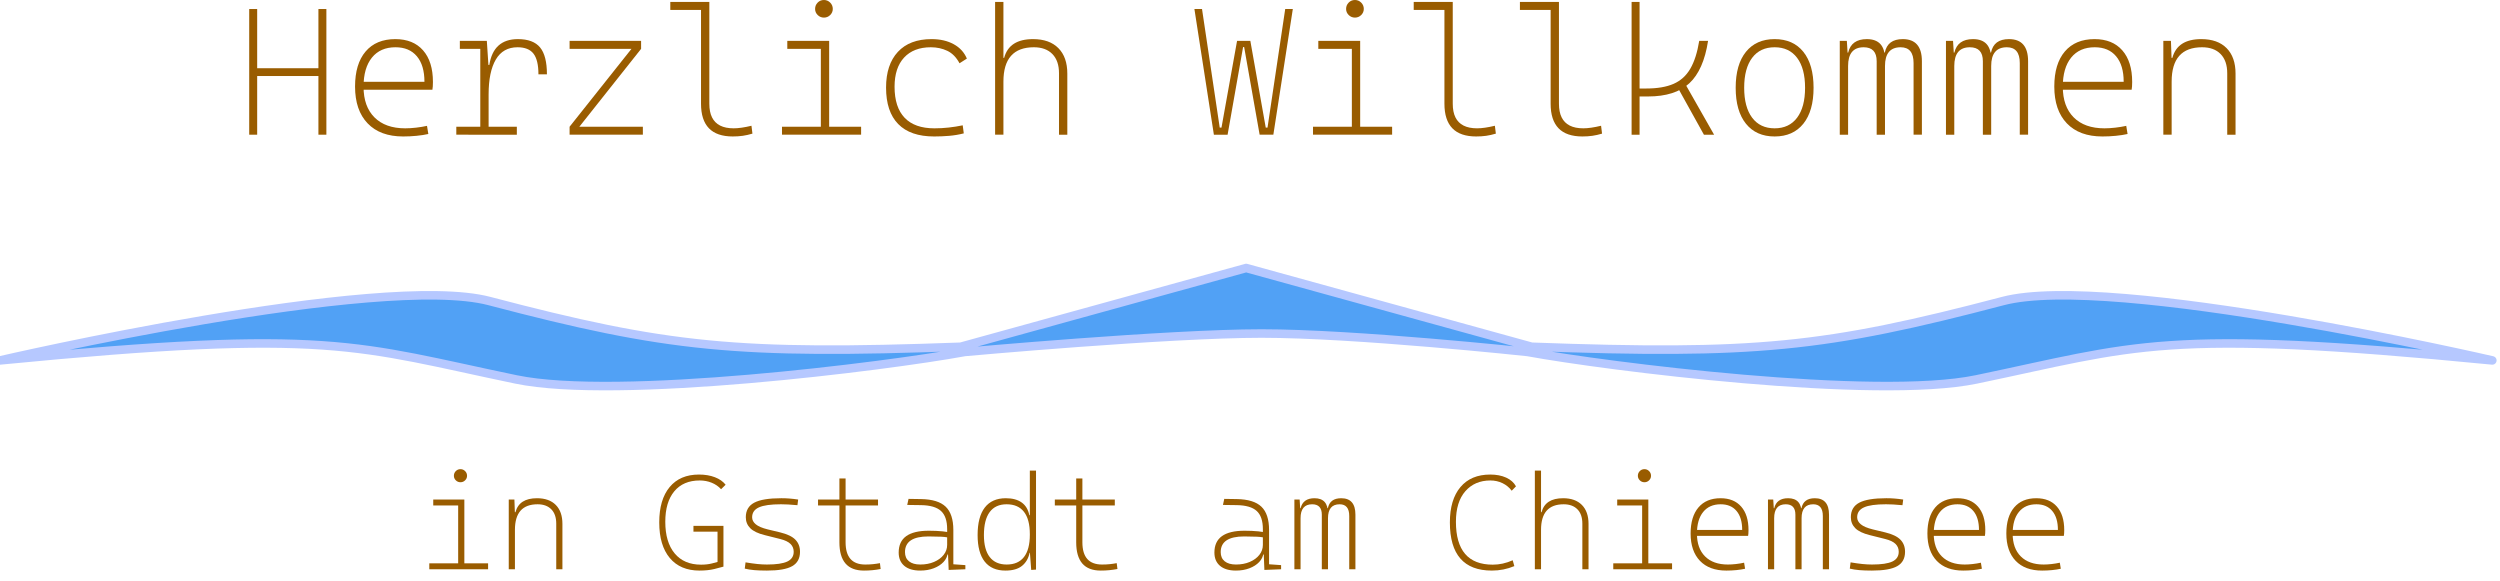 <?xml version="1.0" encoding="UTF-8" standalone="no"?><!DOCTYPE svg PUBLIC "-//W3C//DTD SVG 1.1//EN" "http://www.w3.org/Graphics/SVG/1.1/DTD/svg11.dtd"><svg width="100%" height="100%" viewBox="0 0 1221 284" version="1.1" xmlns="http://www.w3.org/2000/svg" xmlns:xlink="http://www.w3.org/1999/xlink" xml:space="preserve" xmlns:serif="http://www.serif.com/" style="fill-rule:evenodd;clip-rule:evenodd;stroke-linejoin:round;stroke-miterlimit:2;"><g><path d="M155.517,65.788l-0,-61.38l3.887,0l0,61.38l-3.887,-0Zm-33.804,-0l-0,-61.38l3.891,0l0,61.38l-3.891,-0Zm1.816,-28.659l0,-3.804l34.275,0l0,3.804l-34.275,0Z" style="fill:#995c00;fill-rule:nonzero;"/><path d="M196.879,66.65c-7.462,0 -13.237,-2.129 -17.329,-6.396c-4.096,-4.262 -6.142,-10.258 -6.142,-17.979c0,-7.379 1.717,-13.083 5.146,-17.117c3.429,-4.037 8.271,-6.054 14.525,-6.054c5.821,0 10.338,1.829 13.55,5.492c3.213,3.658 4.817,8.804 4.817,15.429c-0,1.612 -0.083,2.883 -0.258,3.804l-34.621,0l-0,-3.892l30.733,0.001c0,-5.359 -1.233,-9.509 -3.696,-12.446c-2.466,-2.942 -5.946,-4.409 -10.441,-4.409c-4.955,0 -8.796,1.684 -11.517,5.055c-2.725,3.375 -4.088,8.112 -4.088,14.22c0,6.429 1.78,11.421 5.338,14.98c3.562,3.558 8.566,5.337 15.021,5.337c1.616,0 3.375,-0.108 5.275,-0.325c1.9,-0.217 3.687,-0.512 5.358,-0.883l0.65,3.975c-1.642,0.375 -3.55,0.671 -5.729,0.887c-2.175,0.213 -4.371,0.321 -6.592,0.321Z" style="fill:#995c00;fill-rule:nonzero;"/><path d="M238.638,46.075l-2.684,-14.35l3.029,0c1.325,-8.413 5.98,-12.621 13.959,-12.621c4.987,0 8.596,1.354 10.829,4.063c2.233,2.708 3.35,7.091 3.35,13.141l-4.15,0c-0,-4.666 -0.809,-8.041 -2.421,-10.112c-1.613,-2.075 -4.208,-3.113 -7.779,-3.113c-4.725,0 -8.263,1.996 -10.613,5.984c-2.35,3.991 -3.52,9.662 -3.52,17.008Zm-15.78,19.713l0,-3.892l29.567,-0l-0,3.892l-29.567,-0.001Zm11.713,0.001l-0,-45.817l3.2,-0l0.866,13.137l0,32.679l-4.066,0.001Zm-9.984,-41.93l0,-3.887l11.713,-0l0,3.887l-11.713,0Z" style="fill:#995c00;fill-rule:nonzero;"/><path d="M280.996,64.362l-2.809,-2.466l32.113,-40.413l2.813,2.375l-32.117,40.505Zm-2.808,1.425l-0,-3.892l35.787,-0l0,3.892l-35.787,-0Zm-0,-41.93l-0,-3.887l34.925,-0l-0,3.887l-34.926,0Z" style="fill:#995c00;fill-rule:nonzero;"/><path d="M357.892,66.65c-5.188,0 -9.071,-1.329 -11.65,-3.996c-2.579,-2.666 -3.867,-6.662 -3.867,-11.996l0,-49.708l4.063,0l-0,49.708c-0,2.68 0.437,4.909 1.316,6.68c0.879,1.77 2.2,3.104 3.954,3.995c1.759,0.896 3.963,1.342 6.617,1.342c2.333,0 5.229,-0.417 8.688,-1.254l0.474,3.846c-1.641,0.491 -3.22,0.846 -4.733,1.062c-1.512,0.213 -3.133,0.321 -4.862,0.321Zm-30.517,-61.808l0,-3.892l15.775,0l0,3.892l-15.775,-0Z" style="fill:#995c00;fill-rule:nonzero;"/><path d="M400.9,65.788l-0,-43.742l4.062,-0l0,43.742l-4.062,-0Zm-18.975,-0l0,-3.892l19.883,-0l0,3.892l-19.883,-0Zm22.129,-0l0,-3.892l16.513,-0l-0,3.892l-16.513,-0Zm-19.537,-41.93l-0,-3.887l20.445,-0l0,3.887l-20.445,0Zm17.895,-15.258c-1.183,0 -2.195,-0.417 -3.045,-1.25c-0.85,-0.837 -1.275,-1.833 -1.275,-2.983c-0,-1.213 0.416,-2.242 1.25,-3.092c0.837,-0.85 1.858,-1.275 3.07,-1.275c1.18,0 2.196,0.425 3.046,1.275c0.85,0.85 1.275,1.879 1.275,3.092c0,1.15 -0.425,2.146 -1.275,2.983c-0.85,0.833 -1.866,1.25 -3.046,1.25Z" style="fill:#995c00;fill-rule:nonzero;"/><path d="M456.183,66.65c-7.695,0 -13.521,-2.017 -17.483,-6.05c-3.962,-4.033 -5.946,-9.971 -5.946,-17.808c0,-7.492 1.925,-13.313 5.771,-17.463c3.85,-4.15 9.329,-6.225 16.45,-6.225c4.204,0 7.813,0.829 10.825,2.488c3.013,1.654 5.15,3.995 6.421,7.02l-3.588,2.292c-1.558,-2.908 -3.554,-4.942 -5.987,-6.092c-2.438,-1.154 -5.108,-1.729 -8.017,-1.729c-5.591,0 -9.941,1.671 -13.054,5.013c-3.112,3.342 -4.671,8.096 -4.671,14.262c0,6.688 1.642,11.746 4.929,15.175c3.284,3.43 8.125,5.142 14.521,5.142c2.367,0 4.704,-0.129 7.025,-0.388c2.321,-0.262 4.592,-0.62 6.809,-1.083l0.52,3.933c-2.366,0.609 -4.779,1.009 -7.241,1.213c-2.463,0.2 -4.892,0.3 -7.284,0.3Z" style="fill:#995c00;fill-rule:nonzero;"/><path d="M517.217,65.788l-0,-29.996c-0,-4.067 -1.084,-7.2 -3.242,-9.404c-2.163,-2.205 -5.175,-3.305 -9.033,-3.305c-9.913,0 -14.871,5.588 -14.871,16.771l-2.767,-11.587l3.113,-0c0.837,-3.084 2.429,-5.379 4.775,-6.892c2.35,-1.512 5.471,-2.271 9.358,-2.271c5.333,0 9.454,1.471 12.363,4.409c2.912,2.941 4.366,7.091 4.366,12.45l0,29.825l-4.062,-0Zm-31.209,-0l0,-64.838l4.063,0l-0,64.838l-4.063,-0Z" style="fill:#995c00;fill-rule:nonzero;"/><path d="M592.858,65.788l-9.508,-61.38l3.717,0l8.645,57.921l0.863,0l7.608,-42.358l6.484,-0l-1.817,3.025l-1.729,-0l-7.563,42.792l-6.7,-0Zm22.346,-0l-7.562,-42.792l-1.729,-0l-1.73,-3.025l6.484,-0l7.521,42.358l0.866,0l8.642,-57.921l3.717,0l-9.509,61.38l-6.7,-0Z" style="fill:#995c00;fill-rule:nonzero;"/><path d="M660.246,65.788l-0,-43.742l4.062,-0l0,43.742l-4.062,-0Zm-18.975,-0l-0,-3.892l19.883,-0l0,3.892l-19.883,-0Zm22.129,-0l0,-3.892l16.513,-0l-0,3.892l-16.513,-0Zm-19.537,-41.93l-0,-3.887l20.445,-0l0,3.887l-20.445,0Zm17.895,-15.258c-1.183,0 -2.195,-0.417 -3.045,-1.25c-0.855,-0.837 -1.28,-1.833 -1.28,-2.983c0,-1.213 0.421,-2.242 1.255,-3.092c0.837,-0.85 1.858,-1.275 3.07,-1.275c1.179,0 2.196,0.425 3.046,1.275c0.85,0.85 1.275,1.879 1.275,3.092c0,1.15 -0.425,2.146 -1.275,2.983c-0.85,0.833 -1.867,1.25 -3.046,1.25Z" style="fill:#995c00;fill-rule:nonzero;"/><path d="M720.975,66.65c-5.188,0 -9.071,-1.329 -11.65,-3.996c-2.579,-2.666 -3.867,-6.662 -3.867,-11.996l0,-49.708l4.063,0l-0,49.708c-0,2.68 0.437,4.909 1.317,6.68c0.879,1.77 2.199,3.104 3.958,3.995c1.754,0.896 3.958,1.342 6.612,1.342c2.334,0 5.229,-0.417 8.688,-1.254l0.475,3.846c-1.642,0.491 -3.221,0.846 -4.734,1.062c-1.512,0.213 -3.133,0.321 -4.862,0.321Zm-30.517,-61.808l0,-3.892l15.779,0l0,3.892l-15.779,-0Z" style="fill:#995c00;fill-rule:nonzero;"/><path d="M772.846,66.65c-5.188,0 -9.071,-1.329 -11.65,-3.996c-2.579,-2.666 -3.871,-6.662 -3.871,-11.996l0,-49.708l4.067,0l-0,49.708c-0,2.68 0.437,4.909 1.316,6.68c0.88,1.77 2.196,3.104 3.955,3.995c1.758,0.896 3.962,1.342 6.612,1.342c2.338,0 5.233,-0.417 8.688,-1.254l0.479,3.846c-1.646,0.491 -3.221,0.846 -4.734,1.062c-1.512,0.213 -3.133,0.321 -4.862,0.321Zm-30.517,-61.808l0,-3.892l15.775,0l0,3.892l-15.775,-0Z" style="fill:#995c00;fill-rule:nonzero;"/><path d="M798.088,47.113l-0,-3.888l5.962,0c5.421,0 9.858,-0.758 13.317,-2.271c3.458,-1.512 6.179,-3.966 8.166,-7.371c1.988,-3.4 3.446,-7.937 4.367,-13.612l4.321,-0c-1.467,9.508 -4.517,16.408 -9.142,20.704c-4.625,4.292 -11.346,6.438 -20.162,6.438l-6.829,-0Zm-1.213,18.675l0,-64.838l3.892,0l-0,64.838l-3.892,-0Zm35.317,-0l-13.096,-23.6l3.371,-2.25l14.696,25.85l-4.971,-0Z" style="fill:#995c00;fill-rule:nonzero;"/><path d="M866.729,66.65c-5.996,0 -10.662,-2.075 -14.008,-6.221c-3.342,-4.15 -5.013,-10 -5.013,-17.55c0,-7.579 1.671,-13.437 5.013,-17.571c3.346,-4.137 8.012,-6.204 14.008,-6.204c6.021,0 10.696,2.067 14.025,6.204c3.329,4.134 4.992,9.992 4.992,17.571c-0,7.55 -1.663,13.4 -4.992,17.55c-3.329,4.146 -8.004,6.221 -14.025,6.221Zm0,-3.975c4.725,0 8.383,-1.729 10.975,-5.188c2.596,-3.458 3.892,-8.329 3.892,-14.608c-0,-6.312 -1.296,-11.187 -3.892,-14.633c-2.592,-3.442 -6.25,-5.163 -10.975,-5.163c-4.729,0 -8.387,1.721 -10.979,5.163c-2.596,3.446 -3.892,8.321 -3.892,14.633c0,6.279 1.296,11.15 3.892,14.608c2.592,3.459 6.25,5.188 10.979,5.188Z" style="fill:#995c00;fill-rule:nonzero;"/><path d="M934.588,65.788l-0,-35.013c-0,-5.129 -2.1,-7.692 -6.309,-7.692c-5.1,0 -7.65,3.054 -7.65,9.163l-3.112,-6.571l3.025,0c0.462,-2.217 1.42,-3.867 2.875,-4.95c1.454,-1.079 3.42,-1.621 5.9,-1.621c3.112,0 5.445,0.9 7,2.704c1.558,1.8 2.337,4.5 2.337,8.104l0,35.875l-4.067,0Zm-36.045,0.001l-0,-45.817l3.458,-0l0.604,9.679l0,36.137l-4.062,0.001Zm18.025,-0.001l-0,-35.875c-0,-4.554 -2.121,-6.829 -6.355,-6.829c-5.075,0 -7.608,3.054 -7.608,9.163l-2.679,-6.571l2.721,-0c1.037,-4.379 4.079,-6.571 9.121,-6.571c2.966,0 5.187,0.821 6.658,2.467c1.467,1.641 2.204,4.133 2.204,7.475l0,36.741l-4.062,0.001Z" style="fill:#995c00;fill-rule:nonzero;"/><path d="M986.458,65.788l0,-35.013c0,-5.129 -2.104,-7.692 -6.312,-7.692c-5.1,0 -7.65,3.054 -7.65,9.163l-3.113,-6.571l3.03,0c0.458,-2.217 1.416,-3.867 2.87,-4.95c1.459,-1.079 3.425,-1.621 5.9,-1.621c3.113,0 5.45,0.9 7.005,2.704c1.554,1.8 2.333,4.5 2.333,8.104l-0,35.875l-4.063,0Zm-36.05,0.001l0,-45.817l3.459,-0l0.604,9.679l-0,36.137l-4.063,0.001Zm18.025,-0.001l0,-35.875c0,-4.554 -2.116,-6.829 -6.354,-6.829c-5.071,0 -7.608,3.054 -7.608,9.163l-2.679,-6.571l2.725,-0c1.037,-4.379 4.075,-6.571 9.121,-6.571c2.966,0 5.183,0.821 6.654,2.467c1.471,1.641 2.204,4.133 2.204,7.475l-0,36.741l-4.063,0.001Z" style="fill:#995c00;fill-rule:nonzero;"/><path d="M1026.79,66.65c-7.463,0 -13.242,-2.129 -17.334,-6.396c-4.091,-4.262 -6.137,-10.258 -6.137,-17.979c-0,-7.379 1.712,-13.083 5.141,-17.117c3.43,-4.037 8.271,-6.054 14.525,-6.054c5.821,0 10.338,1.829 13.55,5.492c3.213,3.658 4.821,8.804 4.821,15.429c0,1.612 -0.087,2.883 -0.258,3.804l-34.625,0l-0,-3.892l30.733,0.001c0,-5.359 -1.233,-9.509 -3.696,-12.446c-2.462,-2.942 -5.941,-4.409 -10.437,-4.409c-4.958,0 -8.796,1.684 -11.521,5.055c-2.725,3.375 -4.083,8.112 -4.083,14.22c-0,6.429 1.779,11.421 5.337,14.98c3.559,3.558 8.567,5.337 15.021,5.337c1.613,0 3.371,-0.108 5.271,-0.325c1.904,-0.217 3.692,-0.512 5.362,-0.883l0.646,3.975c-1.641,0.375 -3.55,0.671 -5.725,0.887c-2.175,0.213 -4.375,0.321 -6.591,0.321Z" style="fill:#995c00;fill-rule:nonzero;"/><path d="M1087.78,65.788l-0,-29.996c-0,-4.067 -1.079,-7.2 -3.242,-9.404c-2.158,-2.205 -5.171,-3.305 -9.033,-3.305c-9.913,0 -14.871,5.588 -14.871,16.771l-2.762,-11.587l3.108,-0c0.837,-3.084 2.429,-5.379 4.779,-6.892c2.346,-1.512 5.467,-2.271 9.358,-2.271c5.33,0 9.45,1.471 12.363,4.409c2.908,2.941 4.362,7.091 4.362,12.45l0,29.825l-4.062,-0Zm-31.208,-0l-0,-45.817l3.716,-0l0.346,9.679l0,36.138l-4.062,-0Z" style="fill:#995c00;fill-rule:nonzero;"/></g><g><path d="M223.768,278.029l0,-32.507l3.021,-0l0,32.507l-3.021,-0Zm-14.101,-0l-0,-2.89l14.776,0l-0,2.89l-14.776,-0Zm16.448,-0l-0,-2.89l12.27,0l-0,2.89l-12.27,-0Zm-14.518,-31.158l-0,-2.895l15.192,-0l0,2.895l-15.192,-0Zm13.295,-11.344c-0.877,-0 -1.628,-0.307 -2.264,-0.932c-0.631,-0.62 -0.949,-1.36 -0.949,-2.215c0,-0.899 0.313,-1.667 0.932,-2.297c0.625,-0.631 1.382,-0.949 2.281,-0.949c0.883,0 1.634,0.318 2.264,0.949c0.636,0.63 0.949,1.398 0.949,2.297c-0,0.855 -0.313,1.595 -0.949,2.215c-0.63,0.625 -1.381,0.932 -2.264,0.932Z" style="fill:#995c00;fill-rule:nonzero;"/><path d="M271.67,278.029l0,-22.293c0,-3.021 -0.806,-5.351 -2.412,-6.99c-1.606,-1.634 -3.843,-2.457 -6.711,-2.457c-7.369,0 -11.053,4.156 -11.053,12.468l-2.056,-8.613l2.314,-0c0.619,-2.292 1.804,-3.997 3.547,-5.121c1.749,-1.124 4.063,-1.689 6.958,-1.689c3.958,0 7.023,1.091 9.189,3.279c2.16,2.182 3.24,5.269 3.24,9.249l-0,22.167l-3.016,-0Zm-23.197,-0l0,-34.053l2.763,-0l0.258,7.198l0,26.855l-3.021,-0Z" style="fill:#995c00;fill-rule:nonzero;"/><path d="M341.635,278.67c-6.25,0 -11.092,-2.05 -14.518,-6.151c-3.427,-4.102 -5.143,-9.886 -5.143,-17.364c0,-7.429 1.694,-13.186 5.077,-17.265c3.383,-4.079 8.158,-6.119 14.326,-6.119c2.917,0 5.499,0.433 7.764,1.3c2.259,0.866 4.008,2.094 5.252,3.678l-2.22,2.183c-1.239,-1.371 -2.769,-2.424 -4.578,-3.164c-1.81,-0.735 -3.751,-1.107 -5.828,-1.107c-5.357,-0 -9.502,1.76 -12.435,5.285c-2.933,3.525 -4.403,8.487 -4.403,14.891c0,6.639 1.53,11.788 4.578,15.45c3.054,3.663 7.353,5.494 12.901,5.494c1.99,-0 3.756,-0.198 5.285,-0.592c1.53,-0.401 2.791,-0.735 3.772,-1.015l1.865,2.572c-0.9,0.279 -2.391,0.669 -4.48,1.173c-2.089,0.504 -4.496,0.751 -7.215,0.751Zm8.805,-1.924l0,-19.919l2.89,0l-0,19.919l-2.89,-0Zm-11.76,-17.09l-0,-2.829l14.458,0l-0,2.829l-14.458,0Z" style="fill:#995c00;fill-rule:nonzero;"/><path d="M374.597,278.67c-2.462,0 -4.551,-0.071 -6.267,-0.225c-1.71,-0.148 -3.24,-0.394 -4.589,-0.734l0.384,-3.054c2.182,0.362 4.101,0.63 5.751,0.806c1.651,0.17 3.224,0.252 4.721,0.252c4.561,-0 7.879,-0.488 9.945,-1.475c2.062,-0.987 3.098,-2.571 3.098,-4.753c0,-1.525 -0.521,-2.797 -1.557,-3.827c-1.042,-1.026 -2.714,-1.832 -5.028,-2.407l-7.549,-1.897c-3.301,-0.812 -5.664,-1.947 -7.1,-3.405c-1.437,-1.453 -2.155,-3.235 -2.155,-5.329c0,-3.279 1.365,-5.647 4.096,-7.1c2.73,-1.459 7.149,-2.188 13.251,-2.188c1.415,0 2.736,0.05 3.97,0.148c1.233,0.093 2.648,0.258 4.254,0.494l-0.351,2.763c-1.754,-0.17 -3.273,-0.285 -4.545,-0.351c-1.277,-0.066 -2.445,-0.099 -3.52,-0.099c-4.945,0 -8.525,0.505 -10.746,1.514c-2.215,1.003 -3.322,2.62 -3.322,4.846c-0,1.289 0.592,2.429 1.782,3.421c1.189,0.998 3.141,1.826 5.861,2.495l6.009,1.442c3.47,0.839 5.959,2.023 7.467,3.569c1.513,1.541 2.264,3.509 2.264,5.911c0,3.234 -1.266,5.57 -3.805,7.017c-2.538,1.448 -6.645,2.166 -12.319,2.166Z" style="fill:#995c00;fill-rule:nonzero;"/><path d="M421.951,278.67c-4.008,0 -7.007,-1.146 -8.997,-3.448c-1.99,-2.303 -2.988,-5.757 -2.988,-10.363l-0,-5.461l3.021,0l-0,5.461c-0,3.619 0.8,6.333 2.396,8.142c1.595,1.809 3.996,2.714 7.209,2.714c1.327,-0 2.572,-0.055 3.729,-0.175c1.156,-0.116 2.302,-0.286 3.437,-0.499l0.351,2.862c-1.371,0.257 -2.708,0.449 -4.013,0.575c-1.311,0.132 -2.692,0.192 -4.145,0.192Zm-11.985,-16.7l-0,-28.274l3.021,-0l-0,28.274l-3.021,-0Zm-10.439,-15.099l-0,-2.895l29.299,-0l0,2.895l-29.299,-0Z" style="fill:#995c00;fill-rule:nonzero;"/><path d="M463.329,278.352l-0.549,-13.427l-0.191,0.801l-0,-7.292c-0,-4.091 -1.009,-7.051 -3.021,-8.882c-2.013,-1.832 -5.258,-2.78 -9.732,-2.846l-6.749,-0.093l0.641,-2.955l6.108,0.093c5.526,0.088 9.534,1.327 12.029,3.712c2.494,2.39 3.745,6.184 3.745,11.387l-0,16.739l5.877,0.417l-0,2.023l-8.158,0.323Zm-13.882,0.318c-3.361,0 -5.96,-0.767 -7.786,-2.308c-1.831,-1.546 -2.747,-3.706 -2.747,-6.492c0,-3.574 1.223,-6.25 3.674,-8.015c2.456,-1.766 6.135,-2.648 11.036,-2.648c2.424,-0 4.677,0.098 6.766,0.301c2.083,0.203 3.684,0.521 4.803,0.949l-0.291,2.604c-1.37,-0.537 -3.136,-0.844 -5.285,-0.932c-2.155,-0.088 -4.205,-0.132 -6.152,-0.132c-7.648,0 -11.469,2.55 -11.469,7.649c-0,1.946 0.652,3.448 1.957,4.495c1.31,1.053 3.141,1.574 5.494,1.574c2.505,-0 4.753,-0.422 6.732,-1.267c1.98,-0.844 3.542,-1.99 4.688,-3.437c1.146,-1.448 1.722,-3.081 1.722,-4.902l-0,-4.013l2.406,8.739l-2.505,0l0.356,-0.641c-0.17,1.606 -0.861,3.043 -2.072,4.32c-1.212,1.272 -2.796,2.287 -4.754,3.032c-1.963,0.751 -4.15,1.124 -6.573,1.124Z" style="fill:#995c00;fill-rule:nonzero;"/><path d="M491.049,278.67c-4.452,0 -7.829,-1.464 -10.132,-4.397c-2.303,-2.933 -3.454,-7.254 -3.454,-12.95c0,-5.91 1.168,-10.384 3.498,-13.427c2.336,-3.038 5.762,-4.562 10.28,-4.562c3.235,0 5.823,0.697 7.758,2.089c1.941,1.393 3.18,3.46 3.712,6.201l2.248,0l-1.99,9.222c-0,-4.797 -0.96,-8.427 -2.873,-10.878c-1.919,-2.451 -4.743,-3.679 -8.466,-3.679c-3.64,0 -6.398,1.272 -8.273,3.811c-1.875,2.533 -2.813,6.278 -2.813,11.223c0,4.715 0.943,8.29 2.829,10.73c1.886,2.445 4.661,3.662 8.318,3.662c3.706,-0 6.513,-1.223 8.421,-3.673c1.903,-2.457 2.857,-6.07 2.857,-10.845l2.313,8.8l-2.44,-0c-0.537,2.681 -1.759,4.791 -3.662,6.348c-1.908,1.552 -4.616,2.325 -8.131,2.325Zm12.594,-0.318l-0.674,-8.931l-0,-39.58l3.021,0l-0,48.352l-2.347,0.159Z" style="fill:#995c00;fill-rule:nonzero;"/><path d="M537.603,278.67c-4.008,0 -7.007,-1.146 -8.997,-3.448c-1.991,-2.303 -2.988,-5.757 -2.988,-10.363l-0,-5.461l3.02,0l0,5.461c0,3.619 0.795,6.333 2.391,8.142c1.595,1.809 4.002,2.714 7.215,2.714c1.327,-0 2.566,-0.055 3.723,-0.175c1.157,-0.116 2.303,-0.286 3.438,-0.499l0.356,2.862c-1.371,0.257 -2.709,0.449 -4.019,0.575c-1.305,0.132 -2.686,0.192 -4.139,0.192Zm-11.985,-16.7l-0,-28.274l3.02,-0l0,28.274l-3.02,-0Zm-10.44,-15.099l0,-2.895l29.294,-0l0,2.895l-29.294,-0Z" style="fill:#995c00;fill-rule:nonzero;"/><path d="M617.529,278.352l-0.548,-13.427l-0.192,0.801l0,-7.292c0,-4.091 -1.009,-7.051 -3.021,-8.882c-2.012,-1.832 -5.258,-2.78 -9.732,-2.846l-6.749,-0.093l0.642,-2.955l6.107,0.093c5.527,0.088 9.535,1.327 12.029,3.712c2.495,2.39 3.745,6.184 3.745,11.387l0,16.739l5.878,0.417l-0,2.023l-8.159,0.323Zm-13.882,0.318c-3.361,0 -5.96,-0.767 -7.785,-2.308c-1.831,-1.546 -2.747,-3.706 -2.747,-6.492c-0,-3.574 1.223,-6.25 3.673,-8.015c2.457,-1.766 6.135,-2.648 11.037,-2.648c2.423,-0 4.677,0.098 6.766,0.301c2.083,0.203 3.684,0.521 4.802,0.949l-0.29,2.604c-1.371,-0.537 -3.136,-0.844 -5.285,-0.932c-2.155,-0.088 -4.206,-0.132 -6.152,-0.132c-7.648,0 -11.47,2.55 -11.47,7.649c0,1.946 0.653,3.448 1.957,4.495c1.311,1.053 3.142,1.574 5.494,1.574c2.506,-0 4.754,-0.422 6.733,-1.267c1.979,-0.844 3.542,-1.99 4.688,-3.437c1.145,-1.448 1.721,-3.081 1.721,-4.902l0,-4.013l2.407,8.739l-2.506,0l0.357,-0.641c-0.17,1.606 -0.861,3.043 -2.073,4.32c-1.211,1.272 -2.796,2.287 -4.753,3.032c-1.963,0.751 -4.151,1.124 -6.574,1.124Z" style="fill:#995c00;fill-rule:nonzero;"/><path d="M658.967,278.029l0,-26.021c0,-3.811 -1.562,-5.719 -4.687,-5.719c-3.794,0 -5.686,2.27 -5.686,6.81l-2.313,-4.88l2.247,0c0.34,-1.65 1.053,-2.878 2.139,-3.679c1.08,-0.806 2.538,-1.206 4.38,-1.206c2.314,0 4.052,0.669 5.209,2.007c1.157,1.343 1.732,3.35 1.732,6.025l0,26.663l-3.021,-0Zm-26.788,-0l0,-34.053l2.566,-0l0.45,7.198l-0,26.855l-3.016,-0Zm13.394,-0l0,-26.663c0,-3.382 -1.573,-5.077 -4.72,-5.077c-3.772,0 -5.658,2.27 -5.658,6.81l-1.991,-4.88l2.023,0c0.773,-3.256 3.032,-4.885 6.783,-4.885c2.204,0 3.854,0.609 4.945,1.831c1.091,1.223 1.639,3.076 1.639,5.56l0,27.304l-3.021,-0Z" style="fill:#995c00;fill-rule:nonzero;"/><path d="M728.614,278.67c-13.663,0 -20.494,-7.835 -20.494,-23.515c-0,-7.429 1.721,-13.186 5.159,-17.265c3.432,-4.079 8.29,-6.119 14.567,-6.119c2.978,0 5.56,0.499 7.758,1.492c2.194,0.997 3.795,2.417 4.803,4.26l-2.089,2.149c-1.178,-1.585 -2.675,-2.813 -4.495,-3.696c-1.821,-0.877 -3.794,-1.315 -5.916,-1.315c-5.094,-0 -9.173,1.749 -12.238,5.252c-3.064,3.503 -4.594,8.476 -4.594,14.924c-0,13.964 5.998,20.944 17.989,20.944c3.3,-0 6.546,-0.718 9.737,-2.149l0.8,2.856c-3.487,1.458 -7.149,2.182 -10.987,2.182Z" style="fill:#995c00;fill-rule:nonzero;"/><path d="M772.821,278.029l-0,-22.293c-0,-3.021 -0.806,-5.351 -2.412,-6.99c-1.607,-1.634 -3.844,-2.457 -6.711,-2.457c-7.369,0 -11.053,4.156 -11.053,12.468l-2.056,-8.613l2.313,-0c0.62,-2.292 1.804,-3.997 3.553,-5.121c1.744,-1.124 4.063,-1.689 6.952,-1.689c3.964,0 7.024,1.091 9.189,3.279c2.16,2.182 3.246,5.269 3.246,9.249l-0,22.167l-3.021,-0Zm-23.197,-0l-0,-48.188l3.021,0l-0,48.188l-3.021,-0Z" style="fill:#995c00;fill-rule:nonzero;"/><path d="M802.022,278.029l-0,-32.507l3.021,-0l-0,32.507l-3.021,-0Zm-14.102,-0l0,-2.89l14.776,0l0,2.89l-14.776,-0Zm16.448,-0l0,-2.89l12.271,0l-0,2.89l-12.271,-0Zm-14.523,-31.158l-0,-2.895l15.198,-0l-0,2.895l-15.198,-0Zm13.301,-11.344c-0.878,-0 -1.634,-0.307 -2.265,-0.932c-0.63,-0.62 -0.948,-1.36 -0.948,-2.215c-0,-0.899 0.312,-1.667 0.932,-2.297c0.619,-0.631 1.382,-0.949 2.281,-0.949c0.877,0 1.634,0.318 2.264,0.949c0.631,0.63 0.949,1.398 0.949,2.297c-0,0.855 -0.318,1.595 -0.949,2.215c-0.63,0.625 -1.387,0.932 -2.264,0.932Z" style="fill:#995c00;fill-rule:nonzero;"/><path d="M843.142,278.67c-5.549,0 -9.842,-1.584 -12.884,-4.753c-3.038,-3.169 -4.562,-7.621 -4.562,-13.362c0,-5.482 1.277,-9.726 3.827,-12.725c2.549,-2.994 6.146,-4.496 10.79,-4.496c4.326,0 7.687,1.36 10.072,4.079c2.39,2.72 3.585,6.547 3.585,11.47c0,1.201 -0.066,2.144 -0.192,2.829l-25.735,0l-0,-2.895l22.84,0c0,-3.98 -0.915,-7.067 -2.746,-9.249c-1.832,-2.188 -4.414,-3.279 -7.758,-3.279c-3.685,0 -6.536,1.256 -8.559,3.761c-2.028,2.506 -3.037,6.026 -3.037,10.571c-0,4.776 1.321,8.482 3.969,11.13c2.643,2.643 6.366,3.964 11.163,3.964c1.195,-0 2.506,-0.077 3.92,-0.241c1.409,-0.159 2.741,-0.379 3.981,-0.658l0.482,2.955c-1.223,0.28 -2.637,0.499 -4.255,0.663c-1.617,0.159 -3.251,0.236 -4.901,0.236Z" style="fill:#995c00;fill-rule:nonzero;"/><path d="M890.271,278.029l0,-26.021c0,-3.811 -1.562,-5.719 -4.693,-5.719c-3.789,0 -5.686,2.27 -5.686,6.81l-2.313,-4.88l2.248,0c0.345,-1.65 1.058,-2.878 2.138,-3.679c1.08,-0.806 2.544,-1.206 4.386,-1.206c2.314,0 4.046,0.669 5.203,2.007c1.157,1.343 1.738,3.35 1.738,6.025l0,26.663l-3.021,-0Zm-26.794,-0l0,-34.053l2.572,-0l0.449,7.198l0,26.855l-3.021,-0Zm13.394,-0l0,-26.663c0,-3.382 -1.573,-5.077 -4.72,-5.077c-3.767,0 -5.653,2.27 -5.653,6.81l-1.99,-4.88l2.023,0c0.768,-3.256 3.027,-4.885 6.777,-4.885c2.204,0 3.854,0.609 4.945,1.831c1.097,1.223 1.639,3.076 1.639,5.56l0,27.304l-3.021,-0Z" style="fill:#995c00;fill-rule:nonzero;"/><path d="M914.302,278.67c-2.467,0 -4.556,-0.071 -6.267,-0.225c-1.716,-0.148 -3.246,-0.394 -4.594,-0.734l0.383,-3.054c2.188,0.362 4.101,0.63 5.752,0.806c1.65,0.17 3.223,0.252 4.726,0.252c4.561,-0 7.873,-0.488 9.94,-1.475c2.067,-0.987 3.098,-2.571 3.098,-4.753c-0,-1.525 -0.516,-2.797 -1.558,-3.827c-1.036,-1.026 -2.713,-1.832 -5.027,-2.407l-7.55,-1.897c-3.295,-0.812 -5.663,-1.947 -7.1,-3.405c-1.431,-1.453 -2.149,-3.235 -2.149,-5.329c-0,-3.279 1.365,-5.647 4.095,-7.1c2.731,-1.459 7.15,-2.188 13.252,-2.188c1.415,0 2.736,0.05 3.97,0.148c1.228,0.093 2.648,0.258 4.254,0.494l-0.356,2.763c-1.755,-0.17 -3.268,-0.285 -4.545,-0.351c-1.272,-0.066 -2.446,-0.099 -3.515,-0.099c-4.951,0 -8.531,0.505 -10.746,1.514c-2.22,1.003 -3.328,2.62 -3.328,4.846c0,1.289 0.598,2.429 1.788,3.421c1.184,0.998 3.141,1.826 5.861,2.495l6.009,1.442c3.465,0.839 5.954,2.023 7.467,3.569c1.508,1.541 2.264,3.509 2.264,5.911c0,3.234 -1.266,5.57 -3.805,7.017c-2.538,1.448 -6.645,2.166 -12.319,2.166Z" style="fill:#995c00;fill-rule:nonzero;"/><path d="M958.794,278.67c-5.549,0 -9.842,-1.584 -12.885,-4.753c-3.037,-3.169 -4.561,-7.621 -4.561,-13.362c-0,-5.482 1.277,-9.726 3.821,-12.725c2.55,-2.994 6.152,-4.496 10.796,-4.496c4.326,0 7.686,1.36 10.071,4.079c2.391,2.72 3.581,6.547 3.581,11.47c-0,1.201 -0.061,2.144 -0.192,2.829l-25.731,0l0,-2.895l22.841,0c0,-3.98 -0.915,-7.067 -2.747,-9.249c-1.831,-2.188 -4.419,-3.279 -7.758,-3.279c-3.684,0 -6.535,1.256 -8.563,3.761c-2.024,2.506 -3.032,6.026 -3.032,10.571c-0,4.776 1.321,8.482 3.964,11.13c2.648,2.643 6.365,3.964 11.162,3.964c1.201,-0 2.506,-0.077 3.92,-0.241c1.415,-0.159 2.742,-0.379 3.986,-0.658l0.483,2.955c-1.223,0.28 -2.643,0.499 -4.26,0.663c-1.618,0.159 -3.246,0.236 -4.896,0.236Z" style="fill:#995c00;fill-rule:nonzero;"/><path d="M997.343,278.67c-5.549,0 -9.842,-1.584 -12.885,-4.753c-3.037,-3.169 -4.561,-7.621 -4.561,-13.362c-0,-5.482 1.277,-9.726 3.827,-12.725c2.549,-2.994 6.146,-4.496 10.789,-4.496c4.326,0 7.687,1.36 10.072,4.079c2.391,2.72 3.586,6.547 3.586,11.47c-0,1.201 -0.066,2.144 -0.192,2.829l-25.736,0l0,-2.895l22.841,0c0,-3.98 -0.916,-7.067 -2.747,-9.249c-1.831,-2.188 -4.413,-3.279 -7.758,-3.279c-3.684,0 -6.535,1.256 -8.558,3.761c-2.029,2.506 -3.038,6.026 -3.038,10.571c0,4.776 1.322,8.482 3.97,11.13c2.642,2.643 6.365,3.964 11.163,3.964c1.195,-0 2.505,-0.077 3.92,-0.241c1.409,-0.159 2.741,-0.379 3.98,-0.658l0.483,2.955c-1.223,0.28 -2.638,0.499 -4.255,0.663c-1.617,0.159 -3.251,0.236 -4.901,0.236Z" style="fill:#995c00;fill-rule:nonzero;"/></g><path d="M748.042,169.354c108.912,3.996 143.416,0.496 230.2,-22.329c53.204,-13.996 239.008,29 239.008,29c-161.592,-15.762 -173.742,-6.983 -252.042,9.292c-49.287,10.241 -180.808,-6.388 -219.158,-13.425c0,-0 -84.079,-9 -129.888,-9c-45.808,-0 -144.962,9 -144.962,9c-38.35,7.037 -169.871,23.666 -219.154,13.425c-78.304,-16.275 -90.454,-25.055 -252.046,-9.292c-0,0 185.804,-42.996 239.008,-29c86.784,22.825 121.288,26.325 230.2,22.329l139.417,-38.462l139.417,38.462Z" style="fill:#51a1f5;stroke:#b6c8ff;stroke-width:4.17px;"/></svg>